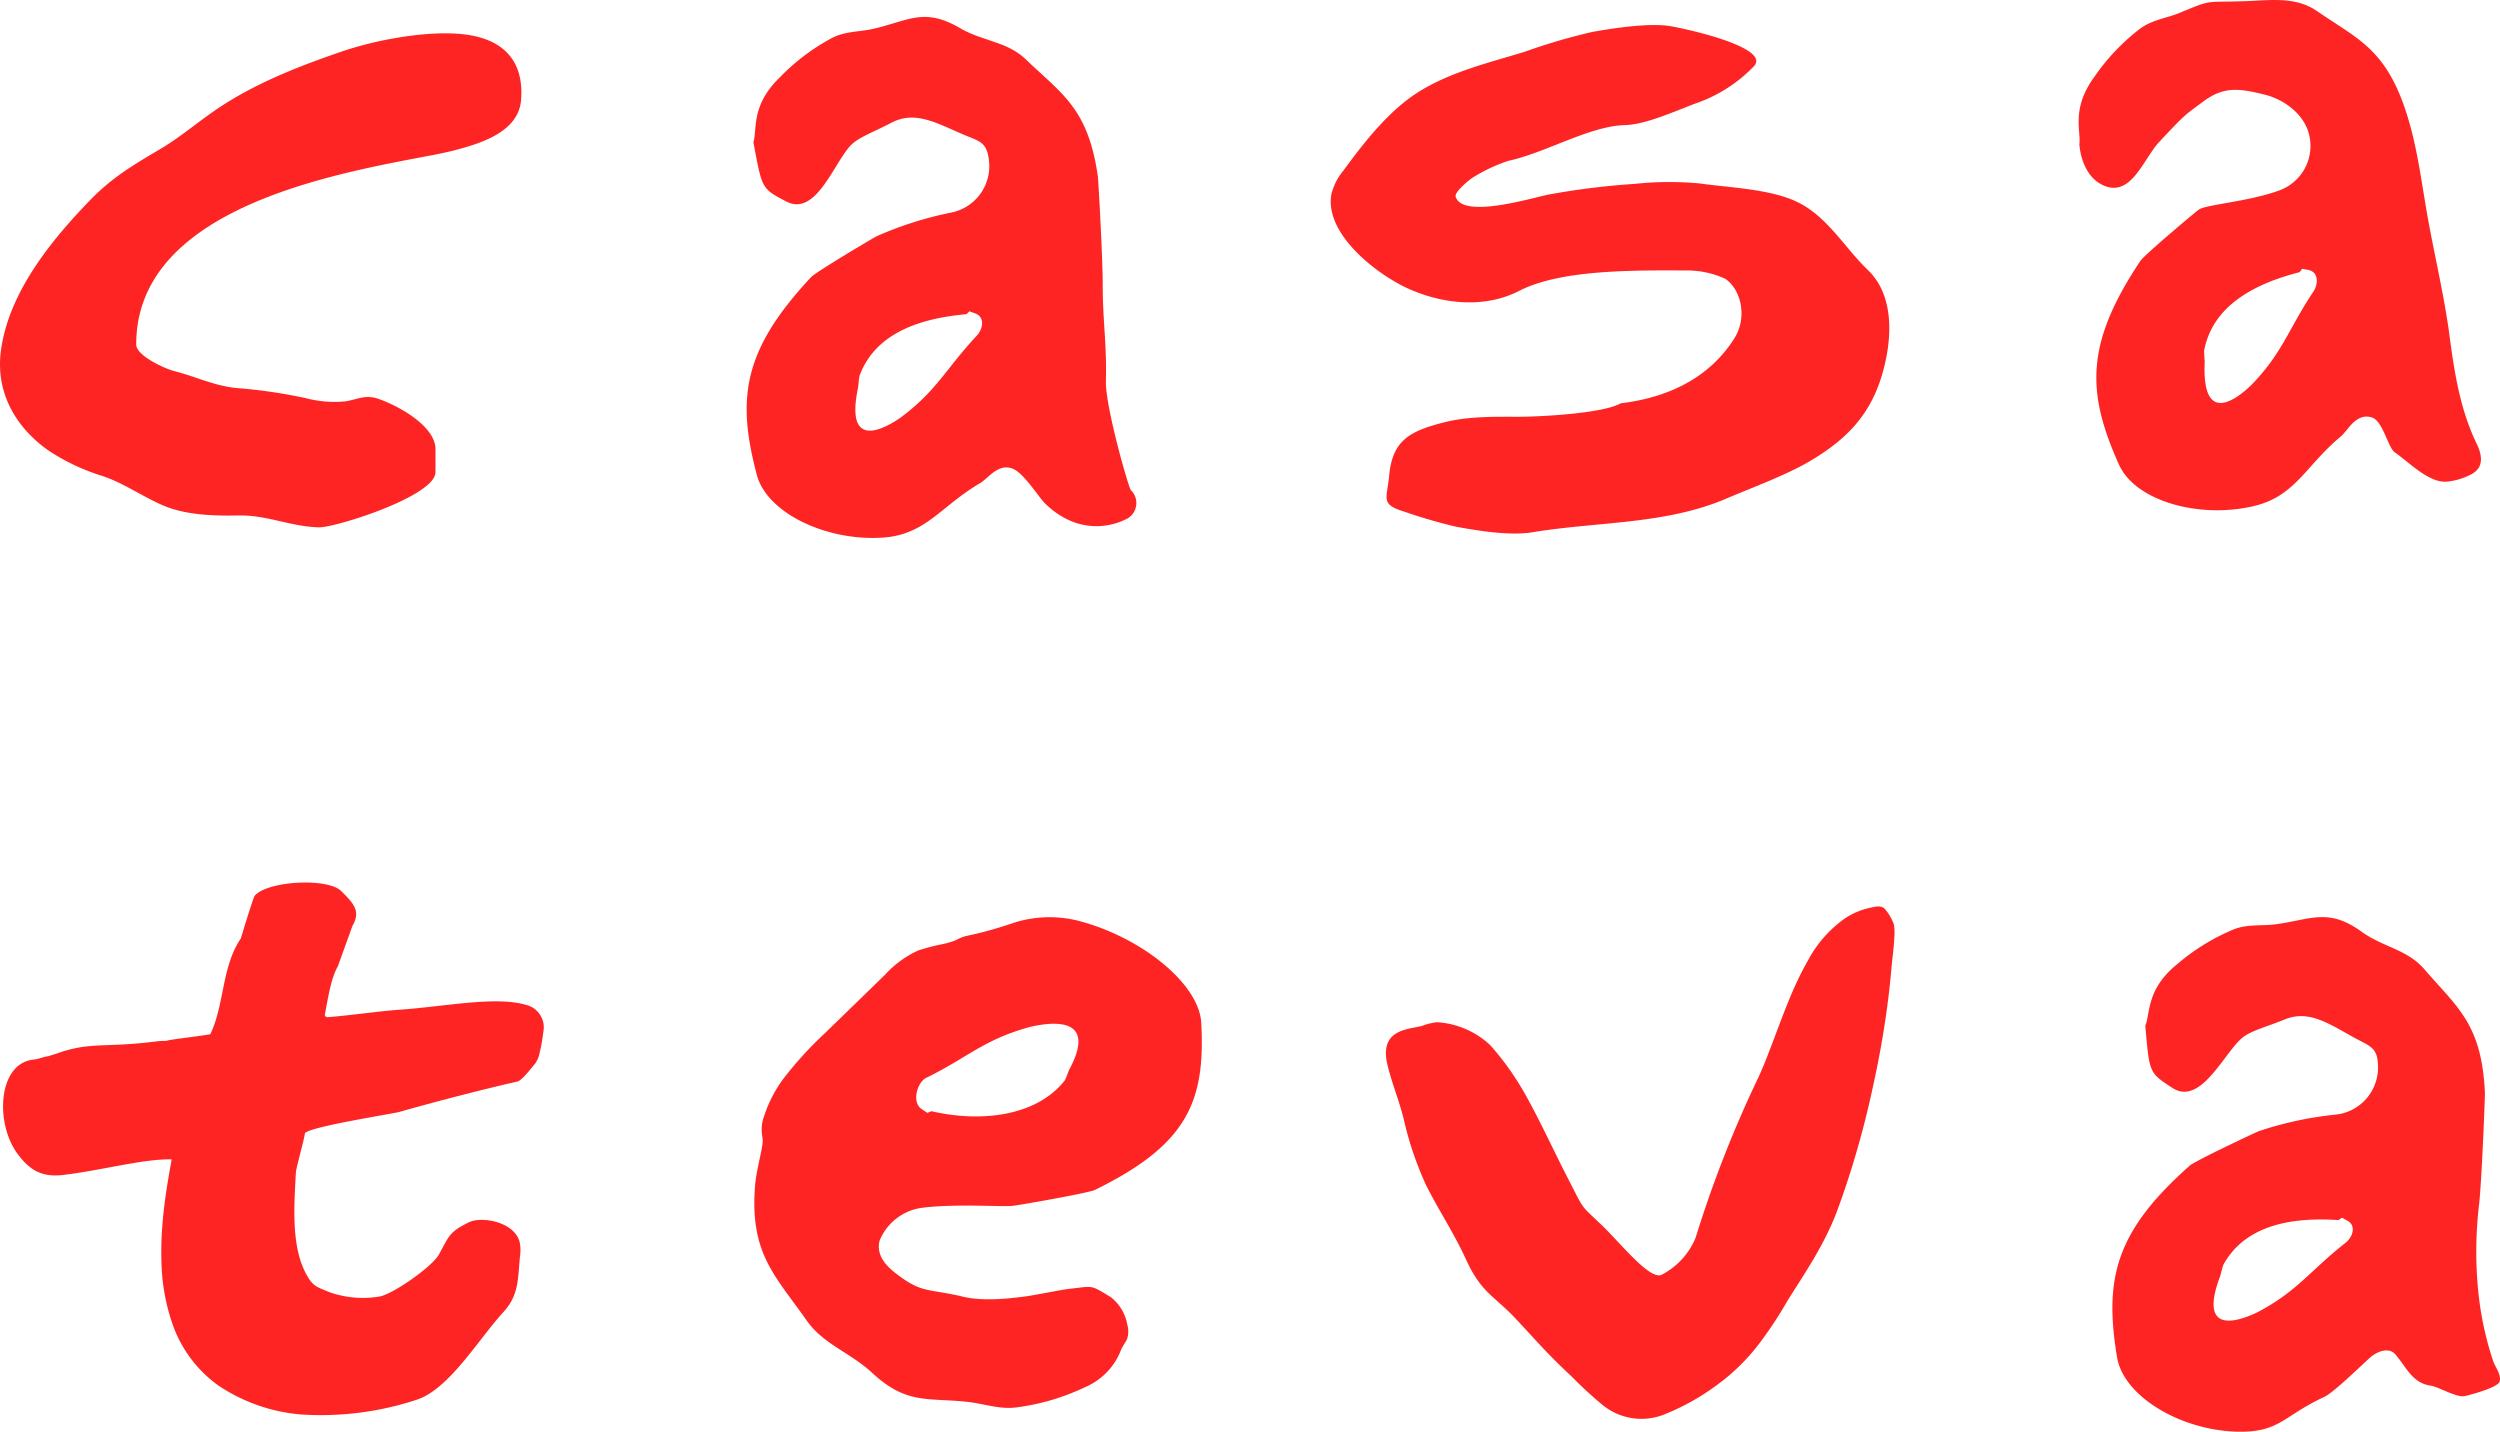<svg id="Layer_1" data-name="Layer 1" xmlns="http://www.w3.org/2000/svg" viewBox="0 0 351.627 201.37"><defs><style>.cls-1{fill:#ff2424;}</style></defs><path class="cls-1" d="M61.734,176.447c-.97,1.744-6.523,5.617-8.387,5.918a14.191,14.191,0,0,1-7.022-.621c-1.862-.787-2.313-.794-3.283-2.594-2.124-3.942-1.66-9.737-1.431-14.186.038-.753,1.206-4.764,1.264-5.523.153-.892,12.355-2.78,13.3-3.049,4.81-1.372,11.787-3.187,16.6-4.274.637-.144,2-1.944,2.442-2.458a3.676,3.676,0,0,0,.672-1.546,22.236,22.236,0,0,0,.52-2.928,3.242,3.242,0,0,0-2.54-3.874c-4.25-1.226-11.407.279-17.746.712-2.581.176-6.941.8-10.054,1.049a.359.359,0,0,1-.362-.453c.409-2.111.839-5.042,1.814-6.712l2.057-5.7c1.207-2.063.142-3.163-1.581-4.872-1.942-1.923-10.4-1.436-12.178.657-.213.25-1.946,6-1.946,6-2.714,4-2.283,9.258-4.287,13.469-2.354.412-5.675.726-6.118.927-.439.035-.881.01-1.317.067-7.518.977-9.4,0-14.259,1.757l-1.109.347c-.646.069-1.362.406-2,.464-5.044.459-5.5,8.793-2.414,13.123,1.821,2.555,3.642,3.428,6.389,3.123,5.2-.577,11.386-2.3,15.388-2.205-.85,4.721-1.825,10.334-1.325,16.51a28.848,28.848,0,0,0,1.42,6.593,17.839,17.839,0,0,0,6.434,8.679,24.512,24.512,0,0,0,11.565,4.092,42.983,42.983,0,0,0,16.328-2.051c4.579-1.45,8.752-8.554,12.2-12.3,2.252-2.45,2.048-4.665,2.374-7.937a5.338,5.338,0,0,0-.084-2.068c-.849-2.805-5.373-3.517-7.1-2.672C63.133,173.3,63.178,173.848,61.734,176.447Z"/><path class="cls-1" d="M133.749,29.908a6.658,6.658,0,0,0,5.357-7.253c-.3-2.811-1.361-2.747-3.929-3.871-3.757-1.644-6.608-3.192-9.791-1.525-2.528,1.324-4.577,2.025-5.674,3.13-2.391,2.408-4.907,10.164-9.132,7.945-3.484-1.83-3.386-1.747-4.614-8.346.561-1.766-.386-5.105,3.662-9.051a29.7,29.7,0,0,1,7.165-5.472c2-1.127,4.036-.936,6.147-1.433,4.885-1.152,7.084-3.009,12.087-.076,3.167,1.855,6.612,1.855,9.258,4.4,5.128,4.926,8.768,6.872,10.135,16.5.05.35.692,11.4.682,15.538-.011,4.411.586,8.292.443,13.168-.1,3.588,3.2,15.074,3.514,15.377a2.52,2.52,0,0,1-.839,4.162c-.214.083-5.709,3.067-11.226-2.284-.893-.867-2.881-4.124-4.434-4.84-2.087-.963-3.538,1.289-4.7,1.972-5.538,3.25-7.639,7.229-13.6,7.658-7.875.567-16.371-3.371-17.816-8.828-2.848-10.761-1.954-17.527,7.634-27.8.645-.691,8.129-5.157,9.219-5.747A50,50,0,0,1,133.749,29.908Zm2.6,13.879-.422.408c-6.344.554-12.8,2.573-15.031,8.657-.117.47-.153,1.4-.224,1.749-1.912,9.2,4.234,5.326,5.921,4.188,5.131-3.777,6.44-6.922,10.774-11.556.942-1.007,1.154-2.655-.179-3.14Z"/><path class="cls-1" d="M328.449,156.778a6.659,6.659,0,0,0,6.022-6.712c-.034-2.826-1.094-2.864-3.543-4.226-3.585-1.994-6.276-3.805-9.6-2.448-2.642,1.078-4.748,1.581-5.946,2.577-2.609,2.169-5.85,9.652-9.845,7.041-3.294-2.153-3.205-2.061-3.8-8.746.727-1.705.1-5.119,4.5-8.662a29.715,29.715,0,0,1,7.653-4.767c2.1-.932,4.106-.548,6.256-.843,4.972-.682,7.337-2.322,12.039,1.072,2.976,2.148,6.406,2.476,8.8,5.255,4.637,5.391,8.076,7.673,8.522,17.388.016.353-.394,11.411-.8,15.533a56.234,56.234,0,0,0-.091,12.849,45.3,45.3,0,0,0,2.044,9.333c.261.789,1.192,1.942.913,2.891-.254.861-4.107,1.865-4.882,2.047-1.151.27-3.665-1.3-4.835-1.47-2.552-.38-3.31-2.473-4.961-4.412-.807-.947-2.422-.574-3.677.588-2.3,2.131-5.118,4.857-6.341,5.426-5.821,2.709-6.242,5.011-12.214,4.872-7.892-.184-15.977-4.91-16.9-10.48-1.814-10.983-.281-17.633,10.239-26.947.708-.627,8.582-4.362,9.723-4.845A49.973,49.973,0,0,1,328.449,156.778Zm.945,14.49-.48.339c-6.353-.425-13.042.582-16.178,6.253-.189.447-.366,1.364-.49,1.694-3.3,8.8,3.369,5.911,5.21,5.045,5.649-2.947,7.424-5.853,12.417-9.77,1.085-.851,1.546-2.446.3-3.13Z"/><path class="cls-1" d="M129.673,169.88a7.509,7.509,0,0,0-5.949,4.6c-.541,2.037.9,3.557,2.265,4.614,3.723,2.882,4.468,2.094,9.436,3.282,2.738.654,6.09.318,8.741-.026,1.478-.193,5.236-.981,6.436-1.1,3.142-.317,2.648-.639,5.615,1.183a6.236,6.236,0,0,1,2.331,3.864,3.4,3.4,0,0,1-.028,2.046c-.249.527-.622.974-.846,1.521a9.294,9.294,0,0,1-4.852,5.153q-.252.12-.512.231a31.789,31.789,0,0,1-9.187,2.683c-2.47.372-4.669-.507-7.114-.764-5.656-.6-8.517.394-13.344-4.081-3.054-2.832-6.853-4.015-9.172-7.312-4.495-6.391-8.05-9.47-7.292-18.989.153-1.913.7-3.78,1.011-5.655a3.674,3.674,0,0,0-.013-1.382,5.451,5.451,0,0,1,.274-2.764,18.211,18.211,0,0,1,2.889-5.492,52.477,52.477,0,0,1,5.711-6.218l8.382-8.151a14.338,14.338,0,0,1,4.694-3.437,27.129,27.129,0,0,1,3.519-.912,12.312,12.312,0,0,0,1.739-.522,6.58,6.58,0,0,1,1.395-.584,54.4,54.4,0,0,0,6.725-1.856,16.529,16.529,0,0,1,8.863-.371c8.815,2.172,17.256,8.792,17.565,14.417.608,11.093-1.97,17.146-14.957,23.506-.874.428-10.175,2.056-11.516,2.235S134.347,169.269,129.673,169.88Zm.766-13.35.562-.239c7.124,1.659,14.86.637,18.751-4.316.241-.4.5-1.266.66-1.566,4.272-7.991-3.416-6.46-5.543-5.971-6.545,1.789-8.729,4.294-14.6,7.162-1.275.623-2.041,3.44-.685,4.354Z"/><path class="cls-1" d="M320.62,26.771a6.658,6.658,0,0,0,4.107-8.027c-.755-2.724-3.422-4.726-6.138-5.418-3.975-1.011-5.983-1.1-8.853,1.066-2.279,1.717-2.133,1.374-6.047,5.58-2.311,2.484-4.046,8.213-8.226,5.909-2.008-1.107-2.85-3.628-3-5.594.268-1.833-1.21-4.974,2.144-9.525A29.7,29.7,0,0,1,300.79,4.2c1.79-1.437,3.829-1.578,5.832-2.413,4.633-1.929,3.414-1.421,9.209-1.623,3.537-.123,7.027-.686,10.05,1.391,5.861,4.027,9.768,5.355,12.681,14.634,1.494,4.755,2.064,9.794,2.953,14.693.989,5.448,2.3,10.912,3.021,16.4.689,5.235,1.507,10.379,3.833,15.181.747,1.544,1.019,3.292-.743,4.229a9.4,9.4,0,0,1-3.369,1.044c-2.565.284-5.32-2.648-7.412-4.1-1.021-.71-1.657-4.488-3.305-4.943-2.215-.612-3.282,1.847-4.319,2.709-4.935,4.107-6.362,8.374-12.171,9.765-7.678,1.839-16.7-.666-19.013-5.816-4.559-10.155-4.776-16.977,3.017-28.668.524-.787,7.182-6.41,8.162-7.169S316.292,28.378,320.62,26.771ZM323.8,37.807l-.35.472c-6.17,1.576-12.212,4.618-13.424,10.984-.04.483.077,1.41.062,1.762-.392,9.389,5.043,4.567,6.523,3.17,4.449-4.561,5.23-7.876,8.753-13.153.766-1.147.708-2.807-.686-3.069Z"/><path class="cls-1" d="M247.333,151.508a164.614,164.614,0,0,0-8.841,22.578,10.289,10.289,0,0,1-4.756,5.2c-1.661.86-5.89-4.53-8.446-6.971-3.124-2.983-2.375-1.958-4.73-6.516-2-3.867-3.822-7.915-5.921-11.674A39.264,39.264,0,0,0,209.6,147a12,12,0,0,0-7.5-3.226,8.825,8.825,0,0,0-2.073.514c-1.778.517-6.183.351-4.85,5.606.756,2.977,1.469,4.449,2.245,7.455a47.048,47.048,0,0,0,3.152,9.334c1.784,3.558,3.946,6.781,5.615,10.448,2.155,4.735,3.994,5.127,7.067,8.419,3.352,3.591,4.347,4.831,7.8,8.061a55.961,55.961,0,0,0,4.229,3.9,8.655,8.655,0,0,0,9.176,1.274,32.681,32.681,0,0,0,7.01-3.968,28.63,28.63,0,0,0,5.839-5.671,55.636,55.636,0,0,0,4.074-6.154c2.546-4.06,5.188-7.862,7.02-12.7a128.685,128.685,0,0,0,5.086-17.73q1.176-5.321,1.916-10.727.384-2.847.633-5.711c.121-1.395.337-2.783.389-4.183a6.987,6.987,0,0,0-.062-1.955,7.093,7.093,0,0,0-1.046-1.883c-.569-.848-1.326-.622-2.2-.443a10.426,10.426,0,0,0-3.587,1.484,16.913,16.913,0,0,0-5.209,5.889c-2.53,4.385-4.043,9.257-5.914,13.936C248.072,149.823,247.718,150.673,247.333,151.508Z"/><path class="cls-1" d="M250.863,27.657a13.692,13.692,0,0,1,2.5,1.049c3.9,2.163,6.216,6.258,9.362,9.281,3.807,3.66,3.383,9.805,2.063,14.459-1.671,5.891-5.058,9.374-10.281,12.445-3.344,1.966-8.124,3.709-11.7,5.239-8.564,3.668-18.177,3.223-27.261,4.733-3.141.522-7.711-.211-10.839-.8a75.222,75.222,0,0,1-7.265-2.124c-3.353-1.013-2.336-1.876-2.057-5.012.441-4.958,2.852-6.281,7.7-7.517,3.405-.869,6.993-.79,10.481-.79,2.774,0,11.785-.425,14.4-1.895,6.23-.757,12.258-3.282,15.955-9.107,1.859-2.929,1.019-6.814-1.229-8.389a12.742,12.742,0,0,0-5.568-1.185c-8.2-.048-17.8-.038-23.481,2.88-4.927,2.53-10.948,1.834-15.826-.449-4.3-2.011-11.557-7.618-10.554-13.173a8.288,8.288,0,0,1,1.683-3.3c2.882-3.94,6.325-8.371,10.487-11.015,4.5-2.859,9.908-4.145,14.95-5.683a84.839,84.839,0,0,1,9.564-2.81c2.979-.536,7.49-1.207,10.478-.889,1.592.17,14.866,2.969,12.257,5.721a20.644,20.644,0,0,1-7.991,5.152c-2.847,1.036-7.163,3.052-10.136,3.119-4.958.113-11.2,3.914-16.393,5.022a22.869,22.869,0,0,0-5.1,2.413c-.548.367-2.513,1.993-2.324,2.625.97,3.239,11.076.064,13.123-.3a105.257,105.257,0,0,1,12.059-1.493,45.915,45.915,0,0,1,9.185-.057C242.6,26.31,247.189,26.494,250.863,27.657Z"/><path class="cls-1" d="M65.18,4.82c4.981.557,8.589,3.175,8.109,9.25-.345,4.349-5.337,5.983-8.87,6.941-1.989.54-4.035.888-6.058,1.274-13.574,2.593-39.2,7.774-39.2,26.135-.068,1.6,4.105,3.459,5.305,3.762,3.112.787,5.764,2.145,8.992,2.412a72.129,72.129,0,0,1,9.571,1.412,15.689,15.689,0,0,0,5.522.446c1.694-.253,2.8-.98,4.6-.376,2.71.91,8.1,3.792,8.1,7.113v3.227c-.022,3.376-14.071,7.8-16.383,7.753-3.884-.078-7.339-1.745-11.286-1.667-3.516.069-7.548-.037-10.813-1.484-2.808-1.244-5.34-3.028-8.256-4.036a29.536,29.536,0,0,1-7.672-3.6C2.179,60.114-.628,55.185.12,49.392,1.18,41.178,7.2,33.782,12.782,28.045c3.058-3.145,6.107-4.919,9.872-7.152,2.667-1.583,5.035-3.614,7.591-5.37C35.661,11.8,41.816,9.4,48,7.271,52.848,5.6,60.109,4.253,65.18,4.82Z"/></svg>